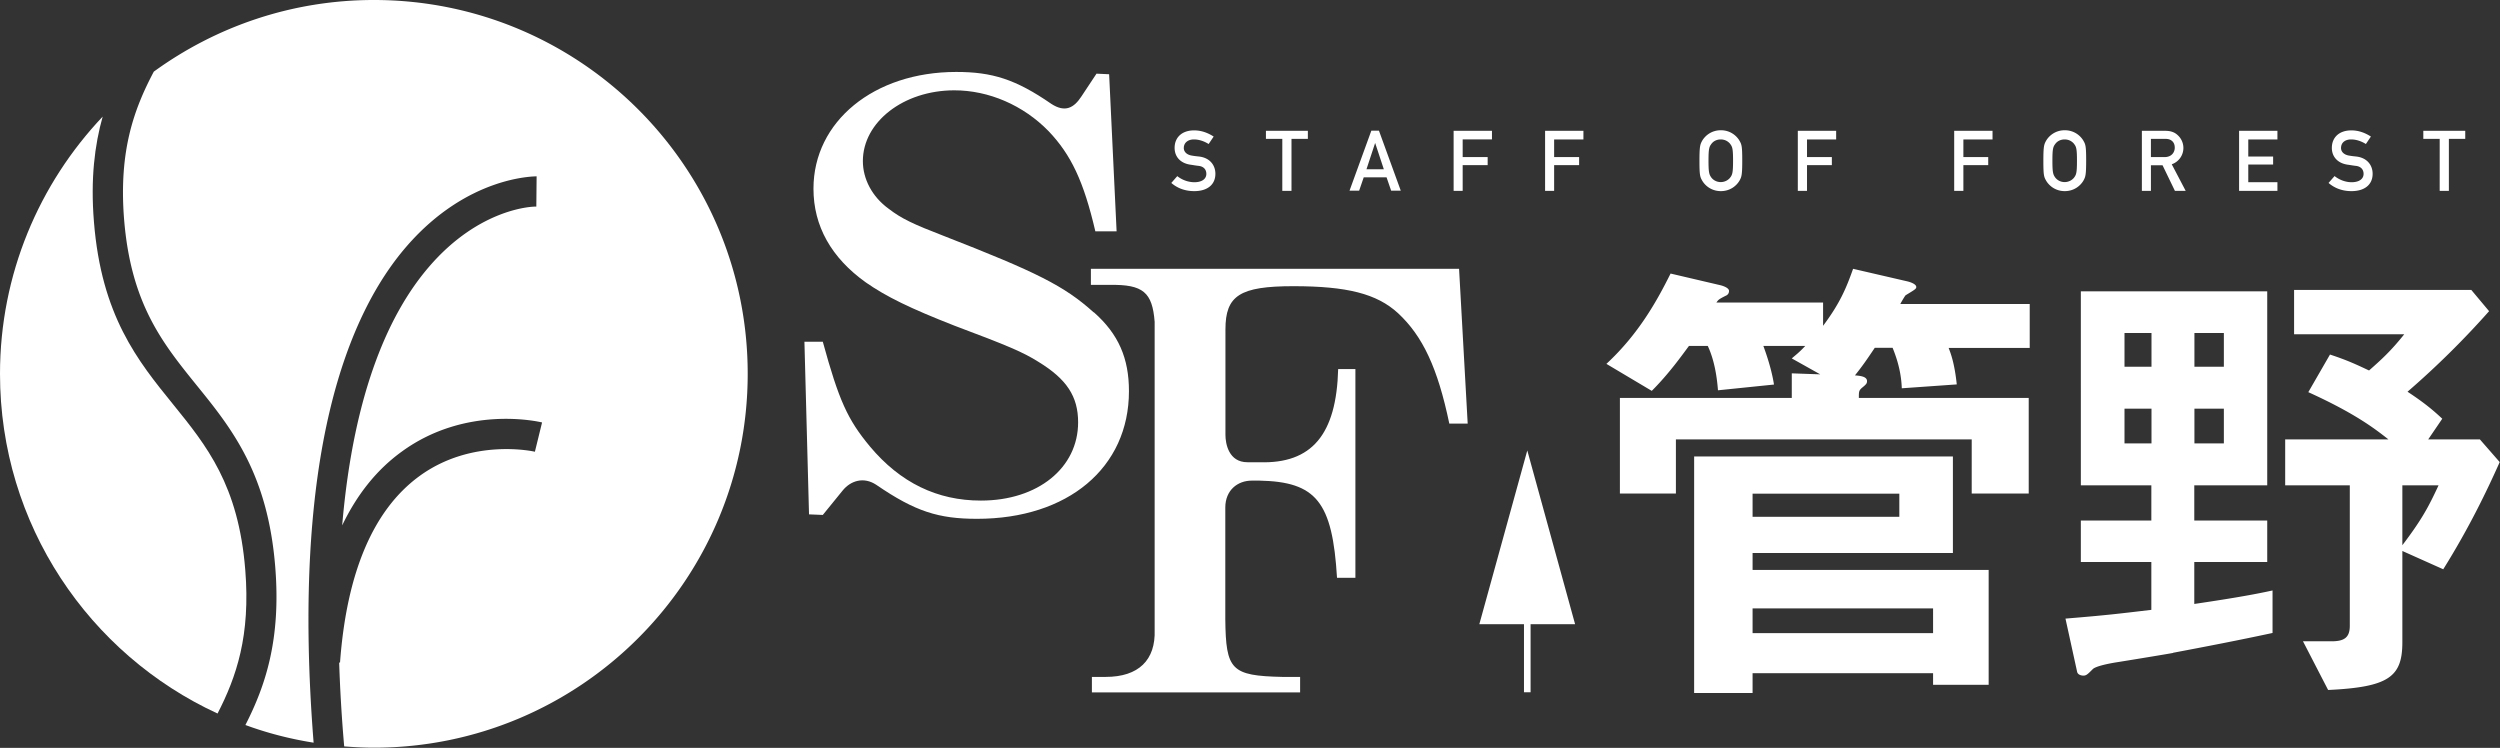 <svg data-name="レイヤー 2" xmlns="http://www.w3.org/2000/svg" viewBox="0 0 174.1 52.08"><rect x="0" y="0" width="174.1" height="52.08" fill="#333333" stroke="none"/><g fill="#fff"><path d="M81.99 12.27c.32.25.74.42 1.19.42.52 0 .83-.23.83-.58 0-.29-.17-.52-.55-.56-.19-.02-.34-.05-.55-.08-.72-.1-1.11-.57-1.11-1.17 0-.72.5-1.22 1.36-1.22.52 0 .97.18 1.36.43l-.35.52c-.3-.19-.66-.32-1.03-.32s-.7.2-.7.6c0 .23.17.47.59.53.11.02.27.04.47.06.78.09 1.14.63 1.14 1.2 0 .77-.57 1.21-1.47 1.21-.62 0-1.16-.19-1.6-.57l.42-.48m7.31-2.59h-1.14v-.56h2.92v.56h-1.14v3.62h-.64V9.67m7.25 2.68h-1.58l-.32.93h-.67L95.5 9.1h.53l1.52 4.18h-.67l-.32-.93m-.19-.56-.6-1.82h-.01l-.6 1.82h1.22Zm4.86-2.68h2.67v.6h-2.04v1.23h1.74v.56h-1.74v1.79h-.63V9.11m6.37 0h2.67v.6h-2.04v1.23h1.74v.56h-1.74v1.79h-.63V9.11m10.93.71c.2-.36.65-.75 1.31-.75s1.11.39 1.31.75c.14.25.18.37.18 1.37s-.05 1.13-.18 1.37c-.2.36-.65.75-1.31.75s-1.11-.39-1.31-.75c-.14-.25-.18-.37-.18-1.37s.05-1.13.18-1.37m.66 2.56c.13.16.35.3.64.3s.52-.14.65-.3c.16-.21.21-.33.21-1.19s-.05-.97-.21-1.18c-.13-.16-.35-.3-.65-.3s-.52.14-.64.3c-.16.21-.21.33-.21 1.18s.05.97.21 1.19Zm6.01-3.27h2.67v.6h-2.03v1.23h1.73v.56h-1.73v1.79h-.64V9.11m10.89 0h2.67v.6h-2.03v1.23h1.73v.56h-1.73v1.79h-.64V9.11m6.39.71c.2-.36.65-.75 1.31-.75s1.11.39 1.31.75c.14.25.18.37.18 1.37s-.05 1.13-.18 1.37c-.2.36-.65.75-1.31.75s-1.11-.39-1.31-.75c-.14-.25-.18-.37-.18-1.37s.05-1.13.18-1.37m.66 2.56c.13.16.35.3.64.3s.52-.14.65-.3c.16-.21.21-.33.21-1.19s-.05-.97-.21-1.18c-.13-.16-.35-.3-.65-.3s-.52.14-.64.3c-.16.21-.21.33-.21 1.18s.05.97.21 1.19Zm6.01-3.27h1.63c.35 0 .63.08.85.28a1.201 1.201 0 0 1-.39 2.05l.97 1.85h-.75l-.86-1.78h-.81v1.78h-.63V9.11m.62 1.83h.96c.47 0 .71-.31.71-.66 0-.22-.08-.38-.21-.48-.12-.09-.25-.13-.46-.13h-.99v1.27Zm6.15-1.83h2.67v.6h-2.03v1.19h1.73v.56h-1.73v1.23h2.03v.6h-2.67V9.11m6.66 3.16c.32.25.74.42 1.18.42.52 0 .83-.23.83-.58 0-.29-.17-.52-.55-.56-.19-.02-.33-.05-.55-.08-.72-.1-1.11-.57-1.11-1.17 0-.72.5-1.22 1.36-1.22.52 0 .97.18 1.36.43l-.35.52c-.3-.19-.66-.32-1.03-.32-.39 0-.7.2-.7.6 0 .23.17.47.59.53.11.02.27.04.47.06.78.09 1.14.63 1.14 1.2 0 .77-.57 1.21-1.47 1.21-.62 0-1.16-.19-1.6-.57l.42-.48m7.32-2.59h-1.14v-.56h2.92v.56h-1.14v3.62h-.64V9.67m-66.88 33.8 3.34-12.1 3.33 12.1h-6.67"/><path d="M106.13 41.74h.46v6.47h-.46zm-4.52-23.02H75.97v1.12h1.32c2.32-.04 2.96.52 3.12 2.57v21.44c.08 2.12-1.12 3.29-3.41 3.29h-.96v1.08h14.5v-1.08H89.3c-3.57-.08-3.93-.48-3.97-4.01v-7.78c0-1.22.86-1.88 1.85-1.88h.52c3.97.08 5.09 1.48 5.41 6.77h1.28V25.7h-1.2c-.12 4.57-1.84 6.61-5.49 6.49h-.83c-1.31 0-1.53-1.3-1.53-1.91v-7.34c0-2.36 1-3.01 4.73-3.01s5.81.52 7.29 1.88c1.72 1.6 2.76 3.81 3.57 7.69h1.28l-.6-10.78"/><path d="M76.16 21.75c-2.04-1.84-3.97-2.8-10.46-5.33-2.08-.8-2.93-1.2-3.81-1.88-1.16-.84-1.8-2.08-1.8-3.32 0-2.73 2.84-4.93 6.37-4.93 2.4 0 4.81 1.04 6.57 2.85 1.56 1.64 2.44 3.49 3.25 6.97h1.48l-.52-10.94-.88-.04-1.06 1.6c-.5.76-1.11 1.14-2.09.5-2.48-1.71-4.11-2.22-6.62-2.22-5.73 0-9.94 3.45-9.94 8.13 0 2.6 1.24 4.81 3.65 6.53 1.44 1 3.08 1.8 6.17 3.01 3.73 1.4 4.77 1.84 5.85 2.52 1.96 1.2 2.76 2.4 2.76 4.21 0 3.17-2.8 5.45-6.77 5.45-3.04 0-5.61-1.24-7.73-3.77-1.56-1.88-2.16-3.21-3.28-7.29h-1.28l.32 12.02.96.04 1.39-1.71c.55-.67 1.45-.97 2.33-.39.01 0 .02.01.03.02 2.69 1.84 4.31 2.35 6.99 2.35 6.33 0 10.58-3.56 10.58-8.89 0-2.28-.72-3.97-2.44-5.49m-59.1 17.94c-.47-5.91-2.69-8.65-5.04-11.55-2.45-3.02-4.98-6.15-5.5-12.71-.24-2.98.05-5.32.61-7.31C2.73 12.79 0 19.09 0 26.04c0 10.49 6.21 19.53 15.15 23.65 1.32-2.56 2.3-5.43 1.93-10.01"/><path d="M26.04 0c-5.73 0-11.02 1.86-15.33 4.99-1.39 2.63-2.44 5.53-2.07 10.26.47 5.91 2.69 8.65 5.03 11.55 2.45 3.02 4.98 6.15 5.5 12.71.4 5.02-.68 8.24-2.08 10.98 1.52.56 3.11.97 4.75 1.23-1.6-20.2 2.44-29.92 6.49-34.58 4.23-4.87 8.86-4.85 9.04-4.86l-.02 2.11c-.14-.02-3.92.04-7.49 4.21-2.62 3.05-5.22 8.45-6.03 17.99 1.04-2.17 2.42-3.89 4.15-5.14 4.49-3.27 9.56-2.08 9.77-2.03l-.25 1.02-.25 1.02c-.07-.02-4.38-.99-8.06 1.71-3.19 2.34-5.05 6.7-5.51 12.97h-.06c.06 1.83.17 3.78.35 5.84.68.05 1.37.09 2.06.09 14.38 0 26.04-11.66 26.04-26.04S40.42 0 26.04 0m11.22 31.48.25-1.03-.25 1.03m98.44-7.26c.14.37.41 1.04.57 2.55l-3.83.27c-.03-.98-.27-1.92-.64-2.82h-1.24c-.61.91-.87 1.28-1.38 1.92.34.03.84.07.84.4 0 .13-.03.2-.27.4-.3.24-.3.3-.3.77h11.83v6.66h-3.97V30.6h-20.6v3.77h-3.9v-6.66h11.97V26l1.98.07-1.98-1.11c.27-.24.47-.37.94-.87h-2.92c.4 1.08.64 2.02.74 2.69l-3.9.4c-.07-.91-.24-2.08-.71-3.09h-1.31c-.5.67-1.38 1.92-2.59 3.13l-3.16-1.88c2.29-2.12 3.56-4.47 4.47-6.29l3.46.81c.13.03.61.17.61.4 0 .2-.13.3-.24.34-.47.24-.5.27-.64.47h7.43v1.62c1.18-1.58 1.61-2.62 2.09-3.97l3.76.87c.14.03.64.17.64.4 0 .13-.13.2-.74.57-.07.07-.34.54-.37.61h9.01v3.06h-5.65m-1.08 23.46v-.81h-12.57v1.38h-4.07V31.79H136v6.72h-13.95v1.18h16.44v8h-3.86Zm-2.35-11.7v-1.61h-10.22v1.61h10.22Zm2.35 8.1v-1.72h-12.57v1.72h12.57Zm16.72 1.38c-.54.1-3.23.54-3.86.64-.47.07-1.55.27-1.75.5-.34.34-.44.44-.64.44-.17 0-.4-.07-.44-.27l-.81-3.7c2.92-.24 3.7-.34 5.98-.61v-3.33h-4.91v-2.89h4.91V33.8h-4.91V20.29h12.98V33.8h-5.08v2.45h5.08v2.89h-5.08v2.92c2.99-.44 4.4-.71 5.45-.94v2.96c-2.32.5-4.6.94-6.93 1.38m-1.5-19.92v-2.35h-1.88v2.35h1.88Zm0 5.34v-2.42h-1.88v2.42h1.88Zm5.04-5.34v-2.35h-2.05v2.35h2.05Zm0 5.34v-2.42h-2.05v2.42h2.05Zm15.29 8.77-2.86-1.28v6.35c0 2.42-.94 3.13-5.17 3.33l-1.75-3.39h1.98c.87 0 1.28-.24 1.28-1.08V33.8h-4.5v-3.2h7.19c-.94-.74-2.32-1.81-5.58-3.29l1.51-2.62c1.21.4 1.78.67 2.72 1.11.84-.74 1.51-1.34 2.45-2.52h-7.67v-3.09h12.34l1.24 1.48a60.222 60.222 0 0 1-5.68 5.61c1.28.84 1.88 1.38 2.42 1.88l-.98 1.44h3.6l1.38 1.58c-.84 1.88-2.08 4.5-3.93 7.46Zm-2.86-5.85v4.17c1.35-1.78 1.82-2.66 2.52-4.17h-2.52Z"/></g></svg>
